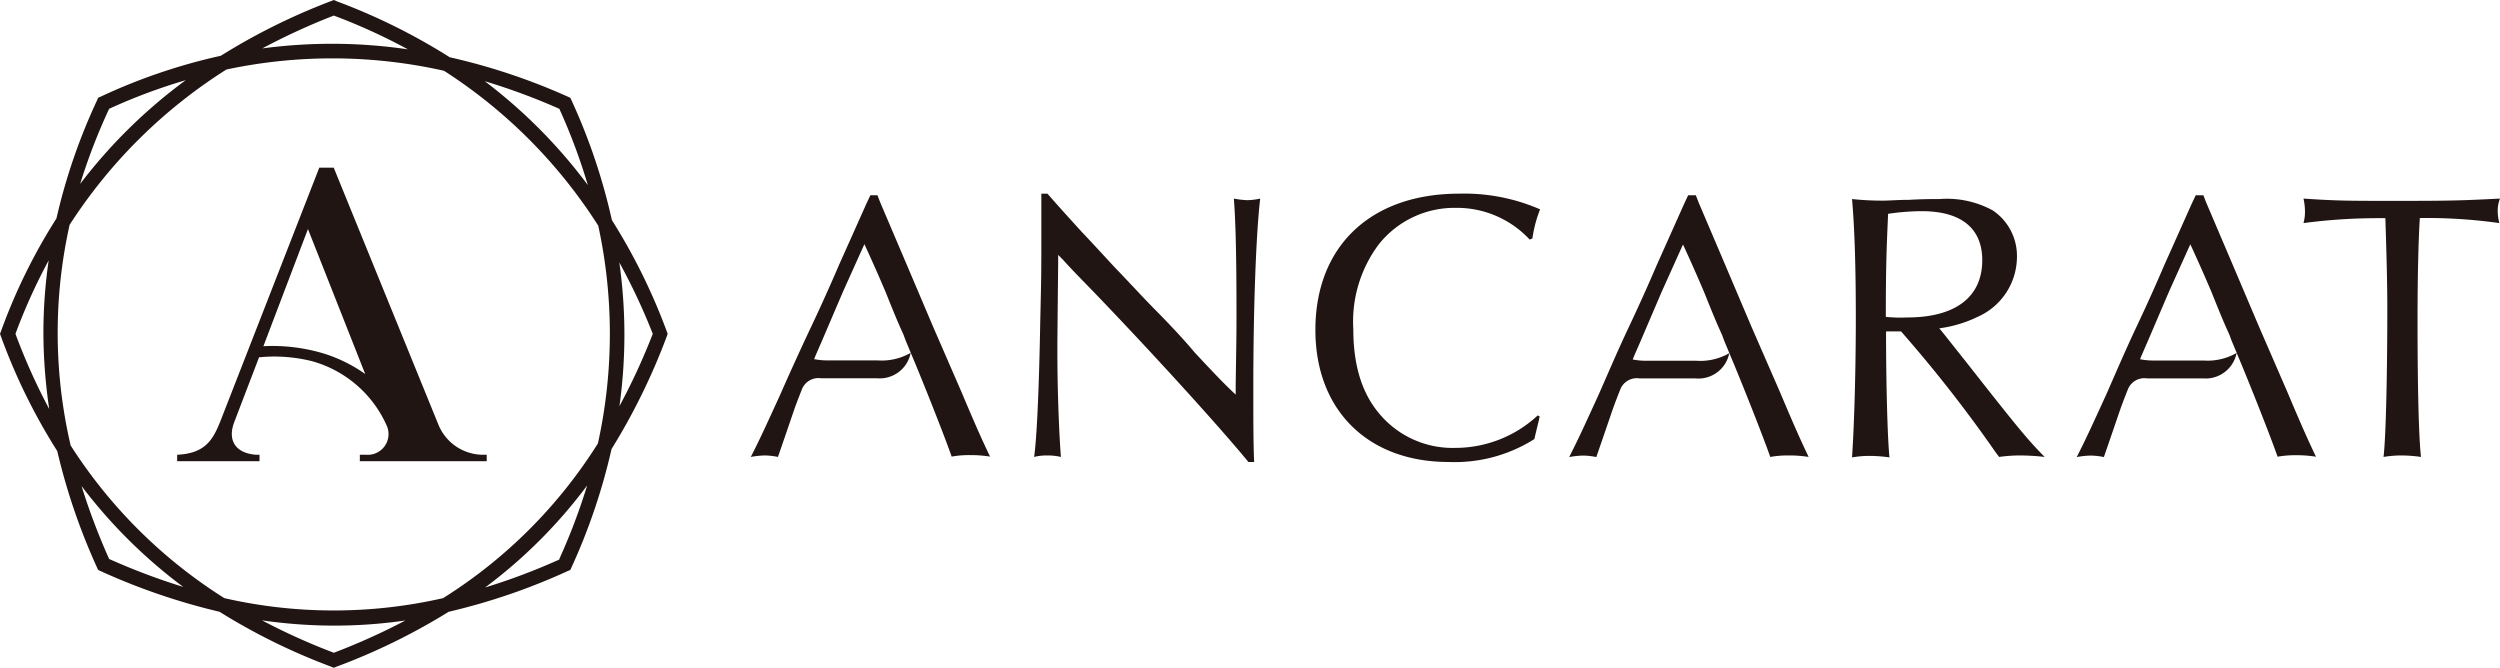 <svg xmlns="http://www.w3.org/2000/svg" viewBox="0 0 218.3 58.31"><defs><style>.cls-1{fill:#201513;}</style></defs><g id="レイヤー_2" data-name="レイヤー 2"><g id="レイヤー_1-2" data-name="レイヤー 1"><path class="cls-1" d="M108.91,17.48a7.75,7.75,0,0,1-1.17-.14c.16,2,.23,5.18.23,9.86,0,1.91,0,1.91-.07,6.42l0,.84c-1-.94-1.77-1.74-3.58-3.68-1-1.2-2.3-2.57-3.4-3.68s-2.18-2.3-3.28-3.44c-.74-.77-1.84-2-3.18-3.41-2.07-2.27-2.44-2.71-3-3.34h-.53c0,.93,0,1.54,0,3.34,0,3.68,0,3.68-.1,8.06-.1,5.64-.3,10-.53,11.59a4.51,4.51,0,0,1,1.13-.13,5.15,5.15,0,0,1,1.21.13c-.17-2.13-.31-6-.31-9.19,0-.87,0-1,.07-7.85l0-.6.4.4c.9,1,1.8,1.9,2.74,2.87,5.65,5.88,11.23,12.07,13.47,14.81h.5c-.07-1.87-.07-3.38-.07-6.62,0-6.82.24-13.34.6-16.38A5.69,5.69,0,0,1,108.91,17.48Z"/><path class="cls-1" d="M127.12,18.15a8.66,8.66,0,0,1,6.45,2.77l.24-.1a11.1,11.1,0,0,1,.67-2.54,16.58,16.58,0,0,0-7.06-1.37c-7.72,0-12.56,4.58-12.56,11.9,0,7,4.58,11.53,11.63,11.53a13,13,0,0,0,7.49-2l.06-.26.17-.71.17-.7.06-.3-.16-.1a10.58,10.58,0,0,1-7.22,2.84,8.34,8.34,0,0,1-6.52-2.87c-1.61-1.84-2.37-4.31-2.37-7.52a11.24,11.24,0,0,1,2.23-7.39A8.44,8.44,0,0,1,127.12,18.15Z"/><path class="cls-1" d="M169.67,29.07l-.33-.4a10.92,10.92,0,0,0,3.34-1,5.74,5.74,0,0,0,3.44-5.22,4.79,4.79,0,0,0-2.1-4.07,8.36,8.36,0,0,0-4.65-1c-.47,0-1.5,0-2.67.07-.94,0-1.74.07-2.31.07a24.78,24.78,0,0,1-2.67-.14c.23,2.64.33,6,.33,10.43s-.13,9.13-.33,12.13a8.61,8.61,0,0,1,1.53-.13,12.48,12.48,0,0,1,1.74.13c-.17-1.57-.3-6.38-.3-11H166a118.12,118.12,0,0,1,8.22,10.5l.34.46a13.17,13.17,0,0,1,1.87-.13,19.55,19.55,0,0,1,2.11.13c-1.51-1.53-2.44-2.67-6.69-8.08Zm-5-1.4c0-4.41.07-6.08.2-9a20.53,20.53,0,0,1,2.94-.23c3.45,0,5.28,1.5,5.28,4.28,0,3.24-2.37,5-6.55,5A12.35,12.35,0,0,1,164.69,27.67Z"/><path class="cls-1" d="M218.24,19.48a4.49,4.49,0,0,1-.14-1.07,2.85,2.85,0,0,1,.2-1.07c-3.34.17-4.28.2-9,.2-4.25,0-5.19,0-8.16-.2a5.16,5.16,0,0,1,.13,1.14,3.57,3.57,0,0,1-.13,1,49.88,49.88,0,0,1,6.62-.43h.53c.1,3.11.17,5.61.17,7.92,0,5.88-.13,11.33-.33,12.93a9.52,9.52,0,0,1,1.57-.13,12.4,12.4,0,0,1,1.7.13c-.2-1.8-.3-6.25-.3-12,0-3.45.07-6.79.2-8.86A45.36,45.36,0,0,1,218.24,19.48Z"/><path class="cls-1" d="M81.47,28.51,79.13,23l-2.28-5.35-.23-.6H76l-.33.7c-.81,1.81-1.61,3.61-2.38,5.32-.83,1.94-1.63,3.71-2.5,5.55S69,32.48,68.16,34.39c-1.4,3.07-1.9,4.14-2.6,5.51a7.56,7.56,0,0,1,1.23-.13,6.18,6.18,0,0,1,1.14.13c.87-2.5,1.54-4.51,1.57-4.54.11-.32.29-.77.51-1.33a1.55,1.55,0,0,1,1.68-1h4.89a2.75,2.75,0,0,0,2.94-2.22,5.07,5.07,0,0,1-2.89.66H72.38a6.16,6.16,0,0,1-1.29-.11l.11-.28.61-1.4.2-.47,1.6-3.74,1.67-3.71.2-.44c.74,1.61,1.24,2.74,1.84,4.15.5,1.24,1,2.51,1.57,3.74l.17.47.57,1.37c1,2.37,2.87,7.09,3.47,8.82a8.54,8.54,0,0,1,1.61-.13,10.5,10.5,0,0,1,1.74.13c-.77-1.63-1.11-2.37-2.51-5.68Z"/><path class="cls-1" d="M152.93,28.51,150.59,23l-2.28-5.35-.23-.6h-.67l-.33.7c-.81,1.81-1.61,3.61-2.38,5.32-.83,1.94-1.63,3.71-2.5,5.55s-1.74,3.87-2.58,5.78c-1.4,3.07-1.9,4.14-2.6,5.51a7.56,7.56,0,0,1,1.23-.13,6.18,6.18,0,0,1,1.14.13c.87-2.5,1.54-4.51,1.57-4.54.11-.32.29-.77.51-1.33a1.55,1.55,0,0,1,1.68-1H148A2.75,2.75,0,0,0,151,30.84a5.07,5.07,0,0,1-2.89.66h-4.25a6.16,6.16,0,0,1-1.29-.11l.11-.28.61-1.4.2-.47,1.6-3.74,1.67-3.71.2-.44c.74,1.61,1.24,2.74,1.84,4.15.5,1.24,1,2.51,1.57,3.74l.17.47.57,1.37c1,2.37,2.87,7.09,3.47,8.82a8.54,8.54,0,0,1,1.61-.13,10.5,10.5,0,0,1,1.74.13c-.77-1.63-1.11-2.37-2.51-5.68Z"/><path class="cls-1" d="M197.25,28.51,194.91,23l-2.28-5.35-.23-.6h-.67l-.33.7c-.81,1.81-1.61,3.61-2.38,5.32-.83,1.94-1.63,3.71-2.5,5.55s-1.74,3.87-2.58,5.78c-1.4,3.07-1.9,4.14-2.6,5.51a7.56,7.56,0,0,1,1.23-.13,6.18,6.18,0,0,1,1.14.13c.87-2.5,1.54-4.51,1.57-4.54.11-.32.29-.77.51-1.33a1.55,1.55,0,0,1,1.68-1h4.89a2.75,2.75,0,0,0,2.94-2.22,5.07,5.07,0,0,1-2.89.66h-4.25a6.16,6.16,0,0,1-1.29-.11l.11-.28.61-1.4.2-.47,1.6-3.74,1.67-3.71.2-.44c.74,1.61,1.24,2.74,1.84,4.15.5,1.24,1,2.51,1.57,3.74l.17.47.57,1.37c1,2.37,2.87,7.09,3.47,8.82a8.54,8.54,0,0,1,1.61-.13,10.5,10.5,0,0,1,1.74.13c-.77-1.63-1.11-2.37-2.51-5.68Z"/><path class="cls-1" d="M58.3,29.15l-.08-.22a51.92,51.92,0,0,0-4.79-9.71A52.08,52.08,0,0,0,49.9,8.75l-.1-.21-.22-.1A54.36,54.36,0,0,0,39.27,5a53.07,53.07,0,0,0-9.9-4.9L29.15,0l-.23.09a55.14,55.14,0,0,0-9.64,4.78A50.39,50.39,0,0,0,8.79,8.44l-.22.1-.09.21A51.31,51.31,0,0,0,4.93,19.07,50,50,0,0,0,.08,28.94L0,29.15l.08.22A51.56,51.56,0,0,0,5,39.39,54.5,54.5,0,0,0,8.47,49.55l.1.22.22.1a56,56,0,0,0,10.38,3.55,54,54,0,0,0,9.76,4.8l.22.09.22-.09a54.87,54.87,0,0,0,9.81-4.8,54.74,54.74,0,0,0,10.4-3.56l.22-.09.1-.22a52.76,52.76,0,0,0,3.5-10.34,55.45,55.45,0,0,0,4.82-9.83ZM48.84,9.5a51.83,51.83,0,0,1,2.49,6.66,45.34,45.34,0,0,0-9-9.07A56.24,56.24,0,0,1,48.84,9.5Zm3.37,29.22A42.85,42.85,0,0,1,38.69,52.23a42.91,42.91,0,0,1-19.1,0A43.38,43.38,0,0,1,6.17,38.9a43.23,43.23,0,0,1-.09-19.27A44.62,44.62,0,0,1,19.77,6.07a44.44,44.44,0,0,1,19,.11A44.35,44.35,0,0,1,52.24,19.71,44.48,44.48,0,0,1,52.21,38.72ZM29.15,1.36a51.59,51.59,0,0,1,6.47,2.95A45.56,45.56,0,0,0,22.9,4.23,56.66,56.66,0,0,1,29.15,1.36ZM9.53,9.5A49.59,49.59,0,0,1,16.22,7,45.21,45.21,0,0,0,7,16.06,51.76,51.76,0,0,1,9.53,9.5ZM1.35,29.15a49.8,49.8,0,0,1,2.9-6.41,44,44,0,0,0-.46,6.37,46.2,46.2,0,0,0,.51,6.61A53.18,53.18,0,0,1,1.35,29.15ZM9.53,48.81a57.31,57.31,0,0,1-2.41-6.37A44.51,44.51,0,0,0,16,51.25,57.8,57.8,0,0,1,9.53,48.81ZM29.15,57a56.17,56.17,0,0,1-6.27-2.83,44.76,44.76,0,0,0,6.31.46,43.35,43.35,0,0,0,6.21-.45A56.82,56.82,0,0,1,29.15,57Zm19.69-8.14a56,56,0,0,1-6.48,2.44,43.49,43.49,0,0,0,8.91-8.91A53.2,53.2,0,0,1,48.84,48.81Zm5.24-13.33a45.14,45.14,0,0,0,0-12.61A53.61,53.61,0,0,1,57,29.15,55.66,55.66,0,0,1,54.08,35.48Z"/><path class="cls-1" d="M42.23,39.71a4.22,4.22,0,0,1-3.94-2.61L29.14,14.64H27.88L19.47,36.2c-.75,1.94-1.28,3.38-4,3.51v.56h7.19v-.56h-.29c-1.83-.13-2.51-1.28-1.92-2.84l2.17-5.67a13.58,13.58,0,0,1,4.63.34,10.09,10.09,0,0,1,6.53,5.65A1.81,1.81,0,0,1,32,39.71h-.58v.56H42.5v-.56ZM28.37,30.9A15.55,15.55,0,0,0,23,30.23L26.89,20l5,12.66A12.83,12.83,0,0,0,28.37,30.9Z"/></g></g></svg>
